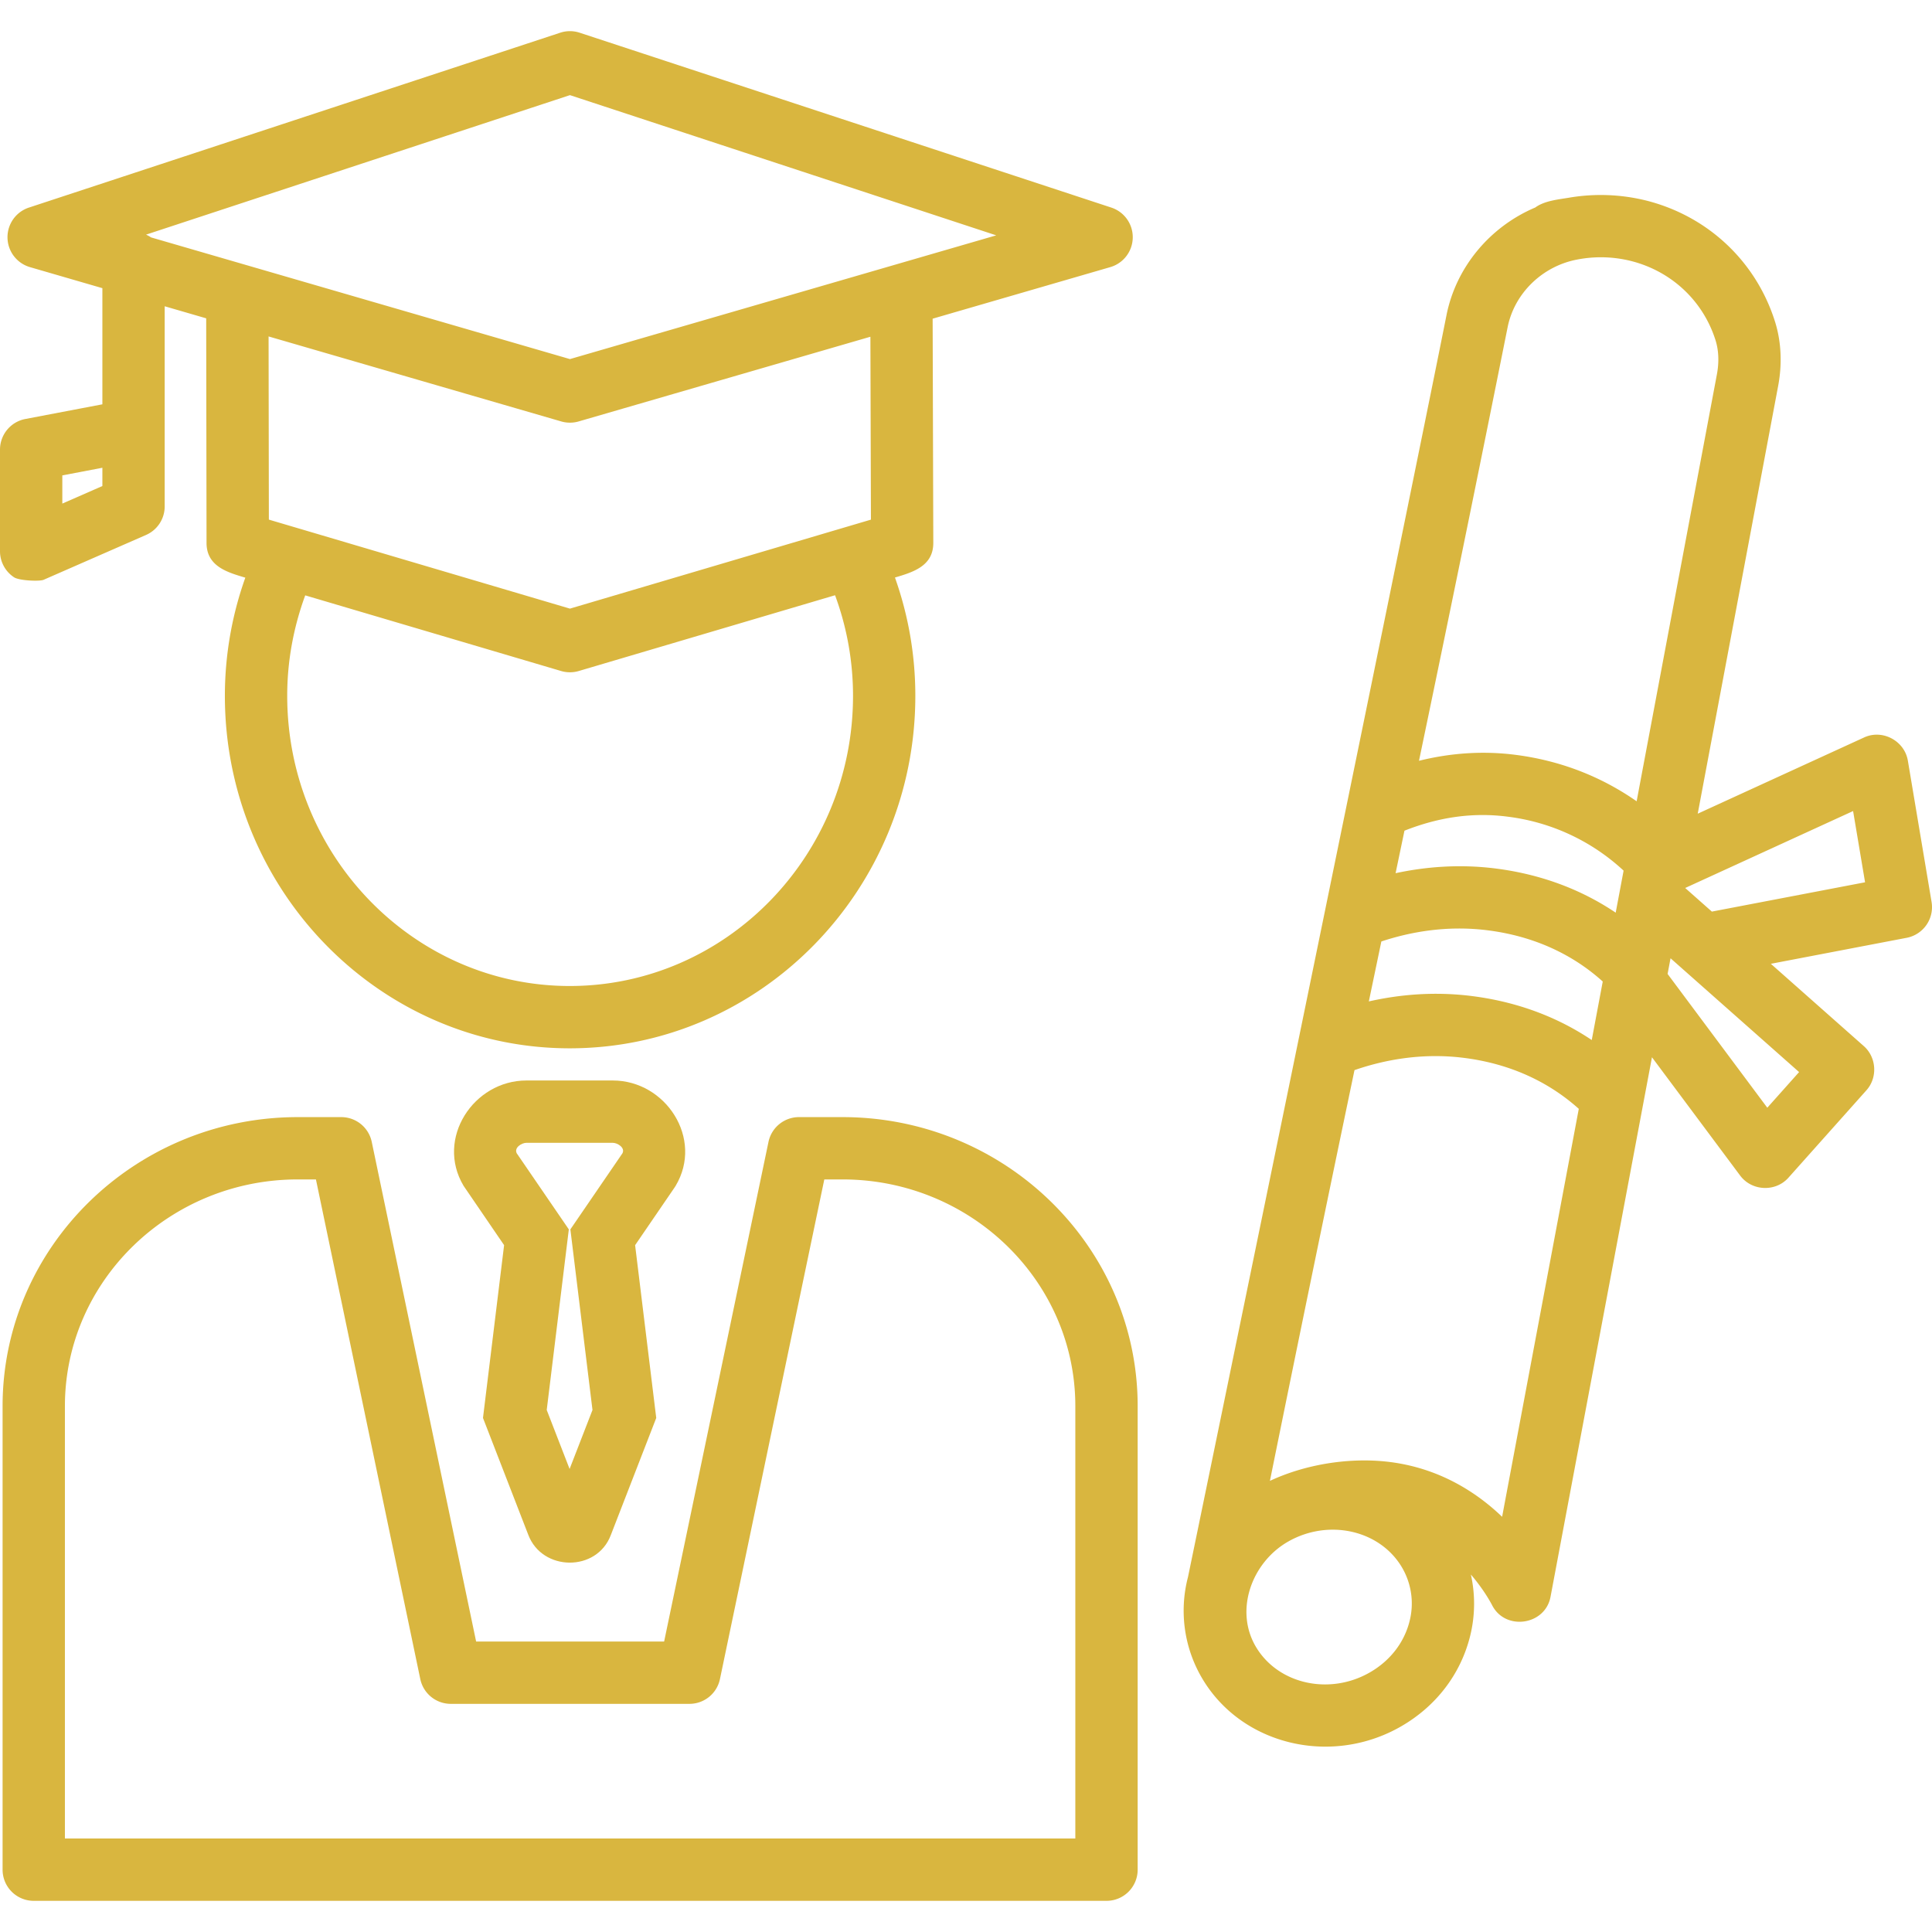 <svg xmlns="http://www.w3.org/2000/svg" version="1.1" width="512" height="512" viewBox="0 0 124 124" class=""><g><path d="m123.973 57.892-1.523-9.074c-.215-1.273-1.627-2.029-2.806-1.487l-10.68 4.894 5.162-27.455c.268-1.423.199-2.846-.198-4.114-1.209-3.858-4.286-6.765-8.232-7.775a12.117 12.117 0 0 0-4.99-.193c-.709.118-1.578.197-2.169.63-2.89 1.221-5.08 3.809-5.697 6.907-2.618 13.146-16.563 80.88-16.593 80.995a8.536 8.536 0 0 0 .98 6.617c1.679 2.747 4.705 4.266 7.842 4.266a9.72 9.72 0 0 0 4.842-1.292c2.236-1.283 3.809-3.321 4.428-5.739a8.61 8.61 0 0 0 .065-4.016c.813.947 1.266 1.78 1.367 1.976.849 1.654 3.401 1.285 3.745-.543l6.511-34.632 5.662 7.596c.746.999 2.266 1.067 3.096.136l5.009-5.615c.725-.812.648-2.107-.166-2.829l-5.971-5.286 8.722-1.669a2.006 2.006 0 0 0 1.594-2.298zm-33.832-4.576c2.249-.888 4.421-1.185 6.617-.901a13.34 13.34 0 0 1 7.448 3.464l-.507 2.698c-1.897-1.278-4.421-2.412-7.677-2.831-2.402-.307-4.592-.101-6.45.297l.569-2.727zm-1.483 7.11c1.758-.583 4.15-1.062 6.854-.713 3.471.445 5.842 1.915 7.356 3.283l-.706 3.756c-1.894-1.272-4.412-2.402-7.659-2.819-2.48-.318-4.739-.09-6.648.34l.803-3.847zm8.104-39.421c.434-2.179 2.228-3.925 4.467-4.347.005-.001.013-.001.012-.002a7.971 7.971 0 0 1 3.462.1c2.595.664 4.616 2.569 5.408 5.096.201.644.23 1.398.083 2.179l-5.151 27.397c-1.945-1.357-4.51-2.562-7.775-2.981-2.051-.263-4.123-.131-6.194.382a3407.908 3407.908 0 0 0 5.688-27.824zm-6.3 83.073c-.349 1.363-1.252 2.521-2.544 3.262-2.572 1.478-5.839.766-7.279-1.589-1.445-2.364-.306-5.471 2.034-6.807 2.576-1.471 5.833-.758 7.271 1.593a4.566 4.566 0 0 1 .518 3.541c-.349 1.362.313-1.224 0 0zm5.947-6.727c-1.646-1.577-4.008-3.105-7.176-3.513a13.125 13.125 0 0 0-1.67-.104c-2.084 0-4.249.465-6.057 1.312a4341.258 4341.258 0 0 1 5.428-26.363c1.799-.623 4.261-1.141 7.058-.782 3.459.444 5.824 1.906 7.338 3.267zm17.02-26.255-6.399-8.586.189-1.006 8.251 7.304zm-3.558-12.588-1.712-1.515 10.777-4.938.768 4.572zM.905 37.054c.331.216 1.64.271 1.896.158l6.571-2.877a1.998 1.998 0 0 0 1.198-1.832V19.657l2.664.774.022 14.417c.002 1.494 1.319 1.882 2.489 2.227a22.61 22.61 0 0 0-1.312 7.582c0 12.476 9.929 22.626 22.133 22.626 12.231 0 22.182-10.15 22.182-22.626a22.61 22.61 0 0 0-1.308-7.59c1.166-.345 2.466-.737 2.461-2.228l-.042-14.385 11.401-3.31a2 2 0 0 0 .067-3.821L37.205 2.1a1.994 1.994 0 0 0-1.25 0L1.853 13.324a2.001 2.001 0 0 0 .067 3.82l4.651 1.351v7.455l-4.945.942A2.001 2.001 0 0 0 0 28.857v6.523c0 .675.341 1.305.905 1.674.331.216-.564-.369 0 0zm53.844 7.604c0 10.271-8.156 18.626-18.182 18.626-9.998 0-18.133-8.355-18.133-18.626 0-2.202.393-4.362 1.156-6.446l16.422 4.855a2.01 2.01 0 0 0 1.135 0l16.449-4.863a18.635 18.635 0 0 1 1.153 6.454zm1.149-11.306L36.58 39.063 17.256 33.35l-.018-11.757 18.785 5.456c.362.106.753.105 1.115 0l18.726-5.436zM36.58 6.106l27.36 8.999-27.36 7.942-26.885-7.81a1.945 1.945 0 0 0-.323-.177zM4 30.512l2.571-.49v1.173L4 32.321zM54.073 71.699h-2.792a2 2 0 0 0-1.958 1.591l-6.698 32.068H30.559L23.86 73.29a2 2 0 0 0-1.958-1.591h-2.789C8.666 71.699.166 80.021.166 90.251V120a2 2 0 0 0 2 2h68.852a2 2 0 0 0 2-2V90.248c0-10.228-8.498-18.549-18.945-18.549zM69.018 118H4.166V90.25c0-8.024 6.705-14.552 14.947-14.552h1.164l6.698 32.068a2 2 0 0 0 1.958 1.591H44.25a2 2 0 0 0 1.958-1.591l6.698-32.068h1.167c8.24 0 14.944 6.526 14.944 14.549V118z" fill="#D9B63F" opacity="1"></path><path d="M43.367 76.104c1.801-3.026-.638-6.756-4.037-6.756h-5.543c-3.399 0-5.838 3.73-4.037 6.756l2.604 3.813-1.355 11.09 2.904 7.492c.892 2.368 4.406 2.41 5.303.019l2.913-7.51-1.356-11.09 2.536-3.707zm-3.416-2.085-3.343 4.885 1.419 11.592-1.469 3.786-1.468-3.786 1.418-11.592-3.343-4.884c-.184-.362.321-.672.621-.672h5.543c.301 0 .809.313.622.671z" fill="#D9B63F" opacity="1"></path></g></svg>